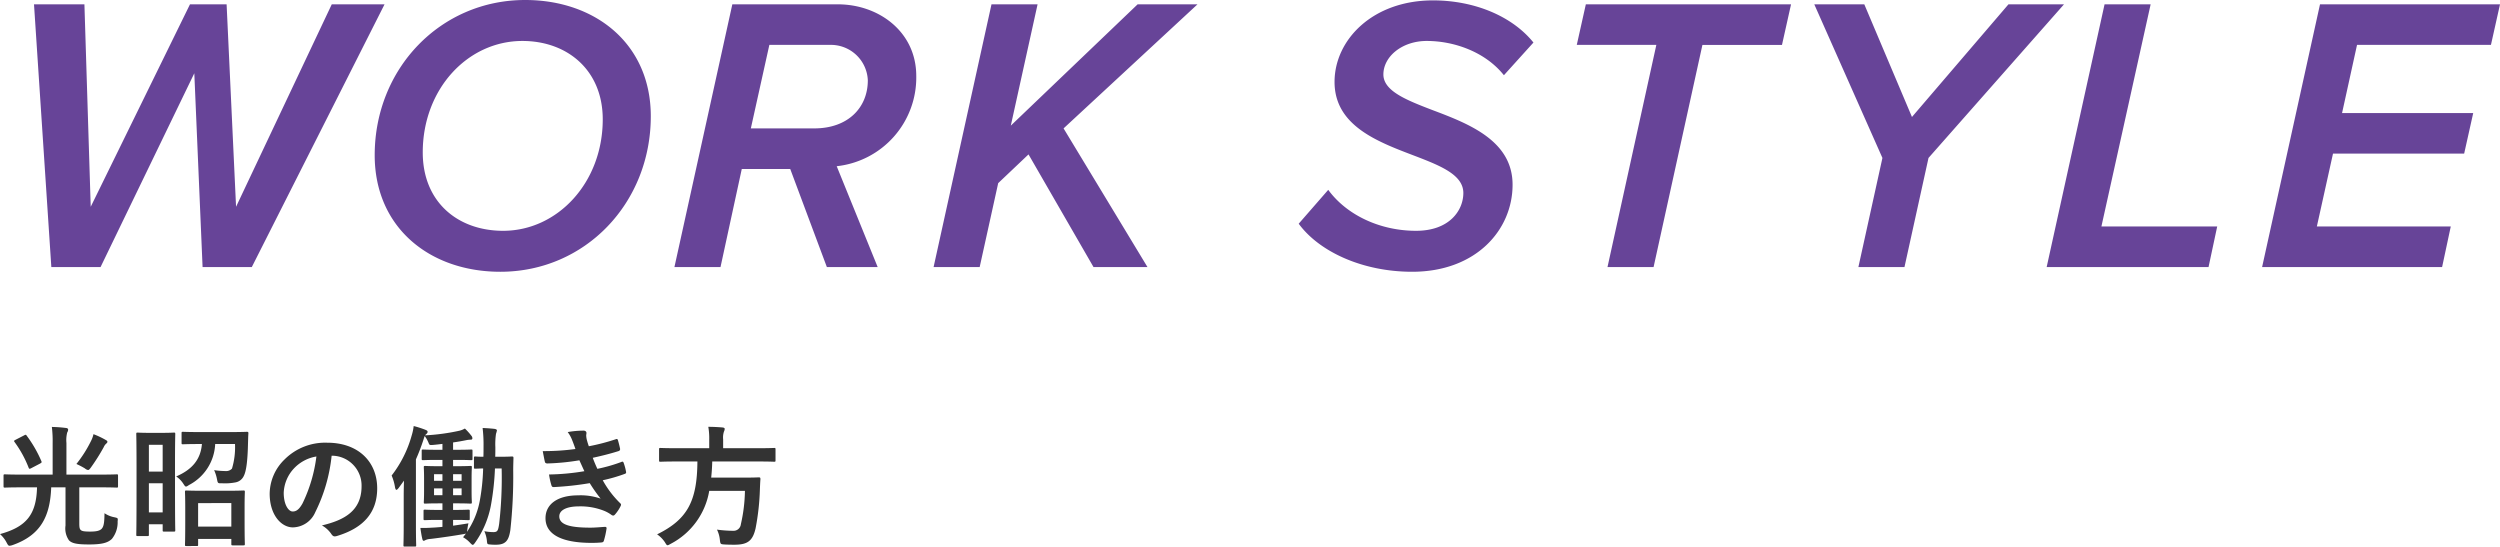 <svg xmlns="http://www.w3.org/2000/svg" width="380.84" height="83.26" viewBox="0 0 380.84 83.26">
  <g id="title-work-style" transform="translate(-253.76 -3698.32)">
    <path id="Path_59081" data-name="Path 59081" d="M31.62,0h7.5L59.34-40.02H51.3L36.72-9.18,35.28-40.02H29.7L14.58-9.18l-.96-30.84H5.94L8.58,0h7.5L30.36-29.52ZM57.84-17.04C57.84-6,66.24.72,76.98.72,89.88.72,99.9-9.72,99.9-22.98c0-10.98-8.4-17.7-19.14-17.7C67.86-40.68,57.84-30.24,57.84-17.04ZM92.58-22.5c0,9.66-6.9,16.98-15.18,16.98-6.9,0-12.24-4.38-12.24-11.94,0-9.66,6.84-16.98,15.18-16.98C87.18-34.44,92.58-30,92.58-22.5ZM126.72,0h7.74l-6.24-15.36A13.589,13.589,0,0,0,140.34-29.1c0-6.78-5.76-10.92-11.94-10.92H112.32L103.5,0h7.02l3.24-14.94h7.38ZM124.8-21.12h-9.66l2.82-12.72h9.18a5.626,5.626,0,0,1,5.82,5.4C132.96-24.3,129.96-21.12,124.8-21.12ZM167.34,0h8.22L162.78-21.12l20.4-18.9h-9.12L154.74-21.54l4.08-18.48H151.8L142.98,0H150l2.82-12.78,4.62-4.38ZM198.6-6.6c3.12,4.26,9.72,7.32,17.28,7.32,9.72,0,15.3-6.36,15.3-13.26,0-6.66-6.54-9.24-12.12-11.34-4.08-1.56-7.56-2.94-7.56-5.46,0-2.7,2.82-5.1,6.6-5.1,4.2,0,8.94,1.68,11.76,5.22l4.5-4.98c-3.24-4.02-9-6.42-15.3-6.42-9.18,0-15,6-15,12.42,0,6.6,6.42,9.06,11.94,11.16,4.08,1.56,7.68,2.94,7.68,5.76,0,2.64-2.1,5.76-7.2,5.76-5.58,0-10.62-2.46-13.38-6.24ZM245.64,0h7.02l7.44-33.84h12.12l1.38-6.18H242.34l-1.38,6.18h12.12Zm38.22,0h7.02l3.66-16.62,20.64-23.4h-8.46l-14.7,17.16-7.26-17.16h-7.62l10.38,23.4Zm28.68,0H337.2l1.32-6.18H320.88l7.5-33.84h-7.02Zm32.82,0h27.42l1.32-6.18H353.7l2.46-11.1h19.98l1.38-6.18H357.54l2.28-10.38h20.4l1.38-6.18H354.18Z" transform="translate(253 3739)" fill="#674498"/>
    <path id="Path_59082" data-name="Path 59082" d="M6.4-7.44C6.3-3.28,4.76-1.42.76-.32a4.512,4.512,0,0,1,1,1.28c.2.38.28.5.46.5a2.033,2.033,0,0,0,.44-.1C7-.16,8.4-3.06,8.56-7.44h2.18v5.82A3.144,3.144,0,0,0,11.26.62c.44.48,1.26.64,3.06.64,2.08,0,2.88-.28,3.48-.84a4.015,4.015,0,0,0,.88-2.68c.06-.5.04-.5-.48-.62a3.993,3.993,0,0,1-1.52-.62c-.02,1.42-.1,2.04-.46,2.4-.3.28-.78.4-1.74.4s-1.26-.08-1.44-.26c-.18-.2-.2-.48-.2-1.08v-5.4h3.14c1.82,0,2.44.04,2.56.04.18,0,.2-.02.2-.24V-9.2c0-.2-.02-.22-.2-.22-.12,0-.74.04-2.56.04h-5.1V-14.2A4.684,4.684,0,0,1,11-15.8a.874.874,0,0,0,.14-.42c0-.14-.1-.24-.3-.26a19.268,19.268,0,0,0-2.18-.16,17.4,17.4,0,0,1,.12,2.44v4.82H4.08c-1.82,0-2.42-.04-2.56-.04-.2,0-.22.02-.22.22v1.56c0,.22.02.24.22.24.14,0,.74-.04,2.56-.04Zm6-3.56a11.908,11.908,0,0,1,1.3.68.947.947,0,0,0,.48.24c.12,0,.24-.12.44-.4a30.264,30.264,0,0,0,1.94-3.08,1.512,1.512,0,0,1,.36-.52c.16-.14.2-.2.2-.3s-.04-.16-.22-.26a12.716,12.716,0,0,0-1.9-.9,4.144,4.144,0,0,1-.28.84A19.027,19.027,0,0,1,12.4-11ZM3.12-14.68c-.24.12-.26.18-.14.34a16.989,16.989,0,0,1,2.14,3.9c.08.2.14.22.4.08l1.34-.7c.26-.16.28-.18.2-.38a18.9,18.9,0,0,0-2.24-3.88c-.1-.16-.16-.16-.38-.04Zm24.3,3.42c0-3.1.04-4.16.04-4.28,0-.22-.02-.24-.22-.24-.14,0-.54.04-1.82.04H23.56c-1.28,0-1.68-.04-1.82-.04-.2,0-.22.02-.22.24,0,.12.04,1.26.04,4.98v3.74c0,5.38-.04,6.48-.04,6.58,0,.2.02.22.22.22h1.48c.2,0,.22-.02.22-.22V-1.82h2.1v.9c0,.2.02.22.22.22h1.48c.2,0,.22-.02.22-.22,0-.12-.04-1.14-.04-6.24ZM23.44-3.62V-8.06h2.1v4.44Zm2.1-10.3v4.08h-2.1v-4.08ZM30.72,1.5c.2,0,.22-.02.22-.22V.42H36v.74c0,.22.02.24.24.24h1.58c.22,0,.24-.02.24-.24,0-.12-.04-.68-.04-3.62V-4.5c0-1.52.04-2.1.04-2.22,0-.22-.02-.24-.24-.24-.12,0-.72.04-2.44.04H31.6c-1.72,0-2.32-.04-2.46-.04-.18,0-.2.02-.2.24,0,.12.04.7.04,2.52v1.82c0,2.96-.04,3.52-.04,3.66,0,.2.02.22.2.22Zm.22-6.54H36v3.58H30.94Zm5.62-9a11.254,11.254,0,0,1-.46,3.74,1.179,1.179,0,0,1-.94.38,12.788,12.788,0,0,1-1.78-.14,6.1,6.1,0,0,1,.44,1.4c.12.6.12.62.76.6a8.437,8.437,0,0,0,2.08-.14,1.731,1.731,0,0,0,1.24-.98c.34-.66.58-2.08.64-5,.02-.48.02-.98.06-1.48,0-.2-.04-.24-.24-.24-.12,0-.76.04-2.58.04H31.2c-1.84,0-2.44-.04-2.56-.04-.2,0-.22.02-.22.22v1.46c0,.2.02.22.22.22.12,0,.72-.04,2.56-.04h.32c-.2,2.42-1.56,3.92-3.92,4.94A3.781,3.781,0,0,1,28.68-8c.2.3.28.44.42.44.1,0,.22-.08.46-.24a7.4,7.4,0,0,0,3.98-6.24Zm14.8,1.78a4.543,4.543,0,0,1,4.48,4.64c0,3.78-2.66,5.18-6.04,5.98A4.242,4.242,0,0,1,51.2-.38c.26.4.44.48.86.36,4.06-1.22,6.16-3.56,6.16-7.28,0-3.98-2.82-6.94-7.62-6.94a8.752,8.752,0,0,0-6.5,2.56,7.369,7.369,0,0,0-2.26,5.2c0,3.26,1.78,5.14,3.54,5.14a3.8,3.8,0,0,0,3.4-2.3,25.043,25.043,0,0,0,2.5-8.62Zm-2.4.12a22.851,22.851,0,0,1-2.12,7.16c-.54.96-.98,1.22-1.5,1.22-.62,0-1.36-1.02-1.36-2.86a5.759,5.759,0,0,1,1.56-3.7A6.023,6.023,0,0,1,48.96-12.14Zm27.24.04c.02-.48.02-.96.02-1.46a10.923,10.923,0,0,1,.1-2.04,3.414,3.414,0,0,0,.14-.52c0-.1-.12-.18-.32-.22-.48-.06-1.26-.12-1.86-.14a21.7,21.7,0,0,1,.14,2.84c0,.52,0,1.04-.02,1.54-.82,0-1.12-.04-1.22-.04-.2,0-.22.02-.22.22v1.42c0,.2.02.22.22.22.1,0,.38-.02,1.18-.04a31.62,31.62,0,0,1-.54,5.08A12.407,12.407,0,0,1,71.9-.66l.06-.4a8.24,8.24,0,0,1,.16-.9c-.82.14-1.62.26-2.34.36v-.88h.26c1.46,0,1.92.04,2.04.04.22,0,.24-.02.24-.22V-3.82c0-.2-.02-.22-.24-.22-.12,0-.58.04-2.04.04h-.26V-5h.5c1.5,0,2,.04,2.12.04.22,0,.24-.02.24-.22,0-.12-.04-.58-.04-1.62V-8.84c0-1.08.04-1.54.04-1.66,0-.18-.02-.2-.24-.2-.12,0-.62.04-2.12.04h-.5v-.96h.56c1.56,0,2.08.04,2.2.04.18,0,.2-.02.2-.22v-1.18c0-.2-.02-.22-.2-.22-.12,0-.64.04-2.2.04h-.56v-1.12c.72-.1,1.4-.22,2.08-.36a3.38,3.38,0,0,1,.6-.06c.16,0,.26-.06.26-.22a.587.587,0,0,0-.12-.34,10.021,10.021,0,0,0-1.02-1.14,3.216,3.216,0,0,1-.86.34,31.829,31.829,0,0,1-5.2.7.571.571,0,0,1,.14-.16c.16-.14.24-.24.24-.38s-.12-.22-.32-.3a15.8,15.8,0,0,0-1.8-.58,7.757,7.757,0,0,1-.3,1.42,17.609,17.609,0,0,1-3.06,6.12,7.442,7.442,0,0,1,.52,1.82c.06.24.12.36.2.36.1,0,.22-.12.36-.3l.8-1.1c-.02.8-.04,1.62-.04,2.3v4.5c0,1.94-.04,2.9-.04,3.02,0,.2.02.22.22.22h1.5c.2,0,.22-.02.22-.22,0-.1-.04-1.08-.04-3.02V-11.7a30.041,30.041,0,0,0,1.16-3.04,4.831,4.831,0,0,1,.18-.52,4.88,4.88,0,0,1,.56.98c.16.4.16.42.68.38.5-.04.98-.1,1.46-.16v.9h-.74c-1.56,0-2.08-.04-2.2-.04-.2,0-.22.02-.22.22v1.18c0,.2.02.22.22.22.12,0,.64-.04,2.2-.04h.74v.96h-.48c-1.5,0-2-.04-2.12-.04-.22,0-.24.02-.24.2,0,.14.04.58.04,1.66V-6.8c0,1.04-.04,1.48-.04,1.62,0,.2.02.22.24.22.12,0,.62-.04,2.12-.04h.48v1h-.62c-1.46,0-1.92-.04-2.04-.04-.2,0-.22.02-.22.22v1.16c0,.2.02.22.22.22.12,0,.58-.04,2.04-.04h.62v1.06c-.56.06-1.1.1-1.58.12-.68.04-1.2.06-1.78.04.1.7.18,1.2.28,1.62.04.22.12.34.2.34a.514.514,0,0,0,.28-.1,2.077,2.077,0,0,1,.76-.18c1.7-.2,3.7-.5,4.96-.72a2.8,2.8,0,0,0,.46-.1L71.3.16a4.155,4.155,0,0,1,1.1.88c.18.18.28.28.38.28.08,0,.16-.08.3-.26a14.391,14.391,0,0,0,2.46-5.74,40.159,40.159,0,0,0,.62-5.64h1.02a61.011,61.011,0,0,1-.38,8.44c-.16,1.04-.24,1.26-.9,1.26a7.621,7.621,0,0,1-1.36-.14A4.734,4.734,0,0,1,74.92.58c.06.64.06.64.44.68a7.549,7.549,0,0,0,.96.04c1.54,0,1.94-.72,2.18-2.2a74.134,74.134,0,0,0,.44-9.1c0-.64.02-1.22.04-1.9,0-.2-.04-.24-.24-.24-.12,0-.52.04-1.84.04ZM71.08-6.24h-1.3V-7.28h1.3Zm-4.2,0V-7.28h1.28v1.04Zm4.2-3.2v1h-1.3v-1Zm-4.2,1v-1h1.28v1Zm21.54-4.84a35.264,35.264,0,0,1-4.98.32c.12.64.26,1.38.32,1.6.04.2.16.28.4.28a34.635,34.635,0,0,0,4.86-.48c.26.56.56,1.24.76,1.66a34.876,34.876,0,0,1-5.38.5,10.09,10.09,0,0,0,.36,1.64c.06.2.14.28.36.28a47.246,47.246,0,0,0,5.48-.6,23.258,23.258,0,0,0,1.66,2.36,9.262,9.262,0,0,0-3.44-.5c-3.12,0-4.96,1.34-4.96,3.48,0,2.46,2.44,3.76,7.04,3.76q.75,0,1.44-.06c.28-.02.36-.1.42-.3a13,13,0,0,0,.4-1.82c.02-.16-.04-.26-.24-.26-.72.04-1.46.12-2.2.12-3.06,0-4.76-.42-4.76-1.72,0-.94,1.1-1.52,2.98-1.52a9.737,9.737,0,0,1,3.76.64,5.035,5.035,0,0,1,1.18.64.532.532,0,0,0,.28.12c.12,0,.2-.06.32-.2a5.8,5.8,0,0,0,.82-1.24c.1-.22.1-.3-.1-.48a14.913,14.913,0,0,1-2.62-3.46,24.616,24.616,0,0,0,3.38-.98c.2-.08.2-.18.16-.36a7.583,7.583,0,0,0-.36-1.32c-.06-.18-.16-.22-.36-.12a23.489,23.489,0,0,1-3.64,1.04c-.26-.56-.52-1.18-.7-1.68,1.36-.3,2.58-.6,3.92-1.02a.306.306,0,0,0,.24-.36c-.08-.4-.22-.96-.34-1.34-.06-.16-.16-.18-.34-.1a31.192,31.192,0,0,1-4.08,1.06c-.12-.34-.18-.52-.32-1.04a3.55,3.55,0,0,1-.08-.6c0-.12.04-.26.04-.38,0-.2-.16-.36-.44-.36a14.143,14.143,0,0,0-2.42.22,5.072,5.072,0,0,1,.7,1.28C88.14-14.08,88.26-13.74,88.42-13.28ZM107-11.38c-.04,6.08-1.54,8.84-6.14,11.1a4.36,4.36,0,0,1,1.2,1.22c.18.3.26.44.4.44.1,0,.22-.08.48-.22A11.182,11.182,0,0,0,108.8-6.9h5.44a24.32,24.32,0,0,1-.62,5.08,1.116,1.116,0,0,1-1.18,1A19.449,19.449,0,0,1,109.98-1a4.429,4.429,0,0,1,.44,1.54c.08.64.08.68.64.72.66.04,1.22.04,1.58.04,2,0,2.78-.58,3.22-2.48a36.741,36.741,0,0,0,.66-5.94c.02-.5.04-1.04.08-1.56,0-.22-.04-.28-.24-.28-.12,0-.68.04-2.36.04h-4.9c.08-.76.14-1.58.16-2.46h6.92c1.8,0,2.4.04,2.52.04.18,0,.2-.02.2-.24V-13.2c0-.22-.02-.24-.2-.24-.12,0-.72.04-2.52.04h-5.26v-1.36a2.854,2.854,0,0,1,.12-1.16,1.224,1.224,0,0,0,.12-.42c0-.12-.12-.2-.32-.22-.68-.06-1.46-.1-2.18-.1a9.969,9.969,0,0,1,.14,1.96v1.3h-4.9c-1.78,0-2.38-.04-2.52-.04-.2,0-.22.02-.22.24v1.62c0,.22.02.24.22.24.14,0,.74-.04,2.52-.04Z" transform="translate(253 3780)" fill="#333"/>
  </g>
</svg>
